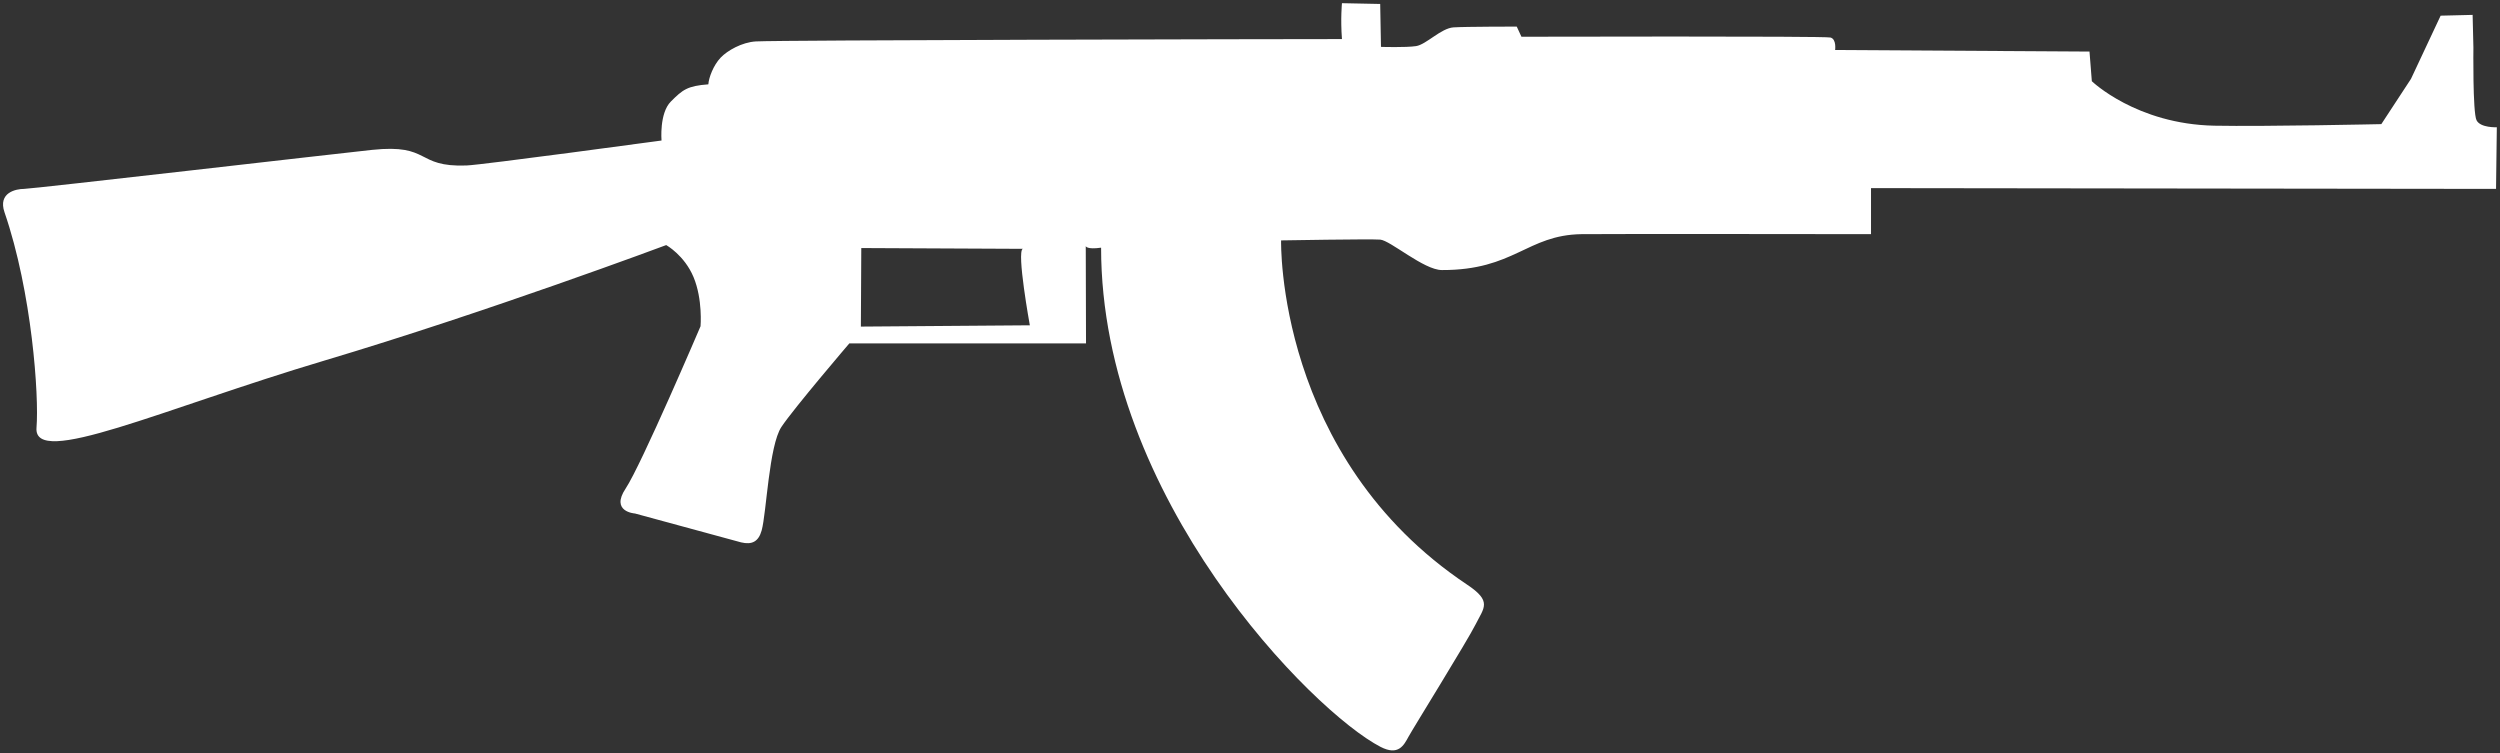<svg xmlns="http://www.w3.org/2000/svg" width="400.483" height="120.698" id="svg2">
  <rect width="100%" height="100%" fill="#333333" stroke="none"/>
  <g transform="translate(0.076,0)" id="g3017">
    <g id="Calque_1">
      <path d="m 396.647,19.26 c -0.625,-1.25 -0.5,-11.625 -0.5,-11.625 l -0.125,-5.25 -5.125,0.125 -4.75,10.125 -4.75,7.25 c 0,0 -18.748,0.41 -26.75,0.25 -12.5,-0.25 -19.625,-7.125 -19.625,-7.125 l -0.375,-4.75 -40.75,-0.25 c 0,0 0.25,-1.75 -0.75,-2 -1,-0.25 -49.5,-0.125 -49.5,-0.125 l -0.75,-1.625 c 0,0 -8.125,0 -10.125,0.125 -2,0.125 -4.375,2.75 -6,3 -1.625,0.25 -5.625,0.125 -5.625,0.125 L 221.022,0.635 214.897,0.51 c 0,0 -0.25,2.5 0,5.75 -10.75,0 -90.004,0.16 -93.875,0.375 -2.25,0.125 -4.592,1.48 -5.651,2.594 -1.178,1.238 -1.907,3.229 -1.974,4.281 -3.375,0.25 -4.125,0.875 -6,2.75 -1.875,1.875 -1.5,6.25 -1.5,6.25 0,0 -28.739,3.908 -31.25,4 -8.241,0.299 -5.625,-3.5 -15.125,-2.5 -5.07,0.533 -54.5,6.25 -55.75,6.25 -1.25,0 -4.219,0.566 -3.125,3.75 4.406,12.826 5.542,29.451 5.125,34.5 -0.539,6.527 20.125,-3 46.125,-10.75 26,-7.75 54.75,-18.5 54.75,-18.5 0,0 2.912,1.623 4.375,5.125 1.494,3.578 1.125,7.875 1.125,7.875 0,0 -9.5,22.25 -12,26 -2.5,3.75 1.5,4 1.5,4 l 17,4.625 c 1.75,0.418 2.791,-0.125 3.291,-1.916 0.766,-2.744 1.168,-13.584 3.168,-16.584 2,-3 10.875,-13.375 10.875,-13.375 h 37.916 l -0.041,-15.584 c 0,0 0.125,0.584 2.457,0.25 0,40.148 33.912,74.346 44.751,79.959 2.884,1.494 3.75,-0.25 4.5,-1.625 0.75,-1.375 9.416,-15.332 10.75,-18 1.333,-2.666 2.666,-3.666 -1.334,-6.332 C 204.285,73.213 205.147,38.51 205.147,38.51 c 0,0 14.25,-0.25 15.875,-0.125 1.625,0.125 6.991,4.867 9.875,4.875 11.603,0.037 13.625,-5.625 22.375,-5.75 4.003,-0.057 46.375,0 46.375,0 v -7.375 l 100.125,0.125 0.125,-9.875 c 0,0 -2.625,0.125 -3.25,-1.125 z m -258.817,33.058 0.067,-12.582 25.875,0.125 c -1.029,0.398 1.125,12.25 1.125,12.25 l -27.067,0.207 z" id="path3020" style="fill:white"/>
    </g>
  </g>
</svg>